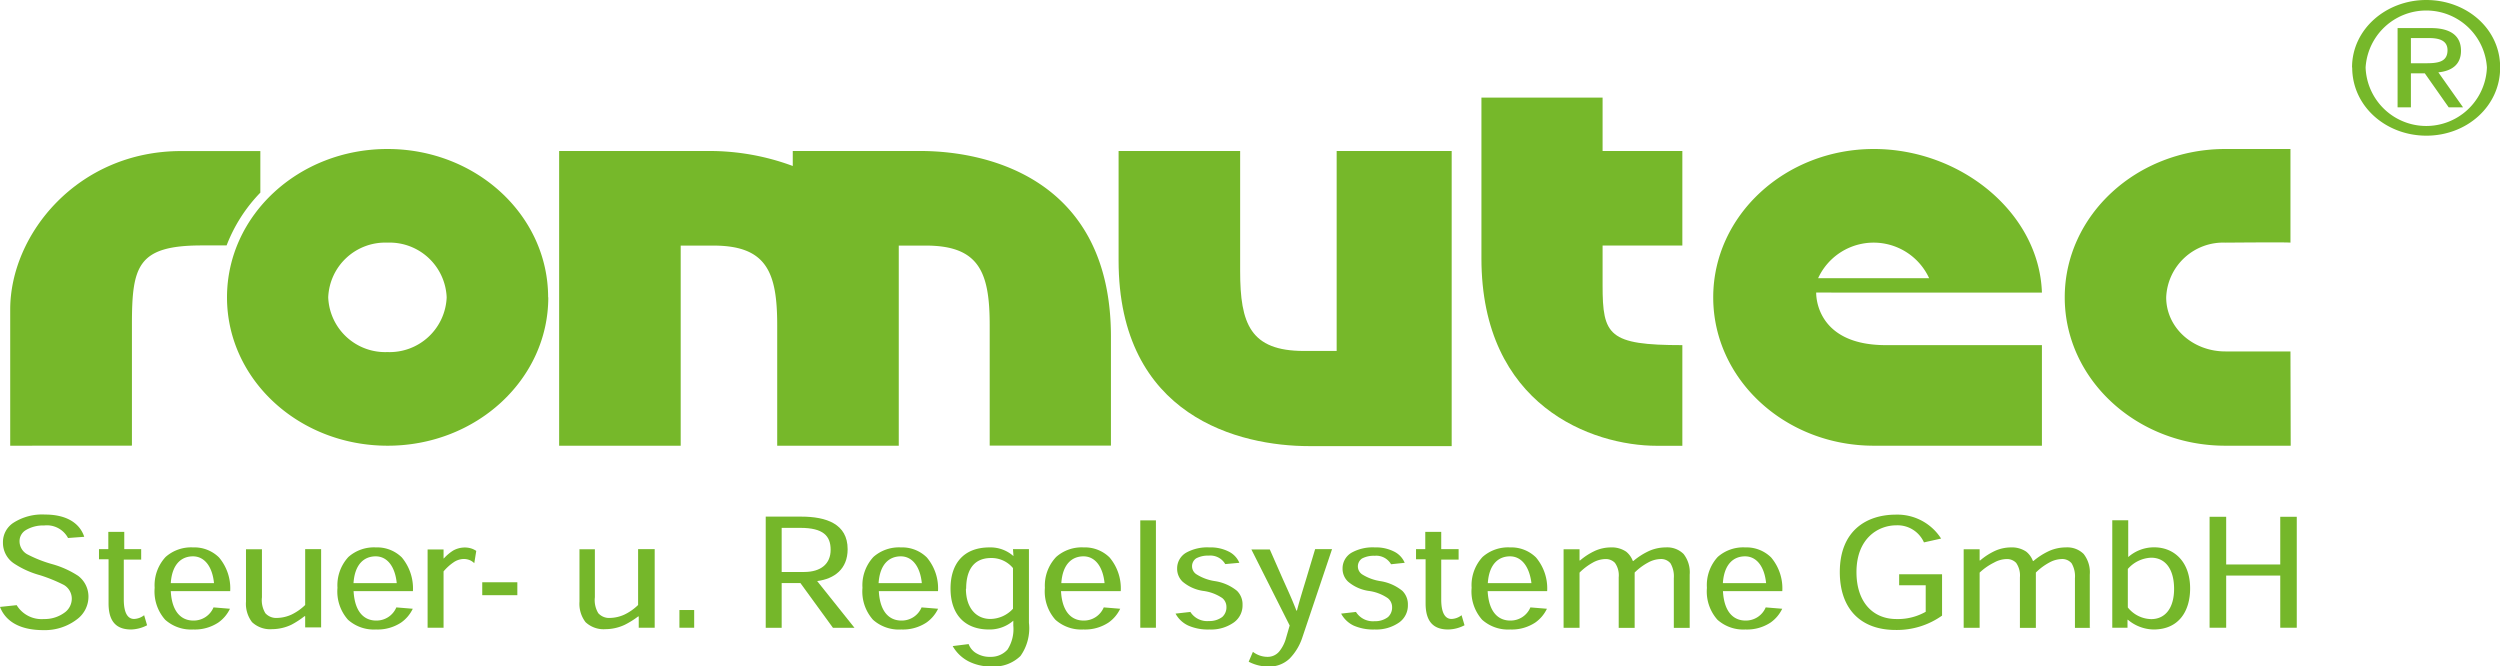 <svg xmlns="http://www.w3.org/2000/svg" xmlns:xlink="http://www.w3.org/1999/xlink" viewBox="0 0 313.43 83.53"><defs><clipPath id="clip-path" transform="translate(0 0)"><rect width="313.44" height="83.54" fill="none"/></clipPath></defs><g id="Ebene_2" data-name="Ebene 2"><g id="Ebene_1-2" data-name="Ebene 1"><g clip-path="url(#clip-path)"><path d="M56,37.28a7.16,7.16,0,0,1-7.43,6.86,7.15,7.15,0,0,1-7.42-6.86,7.15,7.15,0,0,1,7.42-6.86A7.16,7.16,0,0,1,56,37.28m12.72,0c0-10.27-9-18.6-20.14-18.6S28.46,27,28.46,37.28s9,18.6,20.14,18.6,20.14-8.33,20.14-18.6" transform="translate(0 0)" fill="#76b82a"/></g><g clip-path="url(#clip-path)"><path d="M227.94,34.88a7.66,7.66,0,0,1,13.92,0Zm-.24,1.8H256c-.34-10-10.17-18-21.07-18-11.12,0-20.14,8.33-20.14,18.6s9,18.6,20.14,18.6H256V43.27H236.43c-9,0-8.73-6.59-8.73-6.59" transform="translate(0 0)" fill="#76b82a"/></g><g clip-path="url(#clip-path)"><path d="M1.28,55.88c0-17.08,0-17.08,0-17.08,0-9.44,8.47-19.86,21.42-19.86h9.94v5.21a19.55,19.55,0,0,0-4.23,6.62h-3.1c-8.11,0-8.77,2.61-8.77,10v15.1Z" transform="translate(0 0)" fill="#76b82a"/></g><g clip-path="url(#clip-path)"><path d="M182,18.93v37H164.13c-8.64,0-23.89-3.63-23.89-23.28V18.93h15.24V34c0,6.59,1.27,10,8,10h4.1V18.93Z" transform="translate(0 0)" fill="#76b82a"/></g><g clip-path="url(#clip-path)"><path d="M70.1,55.88V18.93H88.8a30,30,0,0,1,10.59,1.88V18.93h16c8.64,0,23.89,3.64,23.89,23.27V55.87H124.08V40.79c0-6.59-1.27-10-8-10h-3.4V55.88H97.44V40.79c0-6.59-1.27-10-8-10h-4.1V55.88Z" transform="translate(0 0)" fill="#76b82a"/></g><g clip-path="url(#clip-path)"><path d="M185.73,12.25V32.39c0,18.49,13.88,23.5,22,23.5h3.19V43.27c-9.25,0-10-1.22-10-7.49v-5h10V18.93h-10V12.24H185.73Z" transform="translate(0 0)" fill="#76b82a"/></g><g clip-path="url(#clip-path)"><path d="M287.19,55.88H279c-11.12,0-20.14-8.33-20.14-18.6s9-18.6,20.14-18.6h8.16V30.42c-.56-.07-7.7,0-8.16,0a7.15,7.15,0,0,0-7.42,6.86c0,3.79,3.32,6.78,7.42,6.78.39,0,7.78,0,8.16,0Z" transform="translate(0 0)" fill="#76b82a"/></g><g clip-path="url(#clip-path)"><path d="M302.26,4.77h2.22c1.13,0,2.37.2,2.37,1.52,0,1.57-1.36,1.64-2.84,1.64h-1.75Zm-1.68,8.69h1.68V9.19H304L307,13.46h1.8L305.7,9.07c1.6-.16,2.84-.91,2.84-2.71s-1.21-2.84-3.78-2.84h-4.17v9.94Zm-4-5a7.62,7.62,0,0,1,15.21,0,7.61,7.61,0,0,1-15.21,0m-1.68,0c0,4.89,4.25,8.55,9.3,8.55s9.25-3.66,9.25-8.55S309.21,0,304.18,0s-9.3,3.66-9.3,8.46" transform="translate(0 0)" fill="#76b82a"/></g><g clip-path="url(#clip-path)"><path d="M10.56,67.3c-.52-1.6-2.07-2.79-4.92-2.79a6.66,6.66,0,0,0-4,1.06A2.89,2.89,0,0,0,.37,68a3.11,3.11,0,0,0,1.38,2.64A11.32,11.32,0,0,0,5,72.11a19.57,19.57,0,0,1,3,1.22,2,2,0,0,1,1,1.74,2.15,2.15,0,0,1-.81,1.66,4.21,4.21,0,0,1-2.68.88,3.66,3.66,0,0,1-3.42-1.74L0,76.09C.63,77.73,2.26,79,5.44,79A6.63,6.63,0,0,0,9.71,77.6a3.53,3.53,0,0,0,1.38-2.79,3.26,3.26,0,0,0-1.3-2.62,11.66,11.66,0,0,0-3.2-1.45,16,16,0,0,1-3.08-1.2,1.87,1.87,0,0,1-1.06-1.65,1.61,1.61,0,0,1,.74-1.4,4.2,4.2,0,0,1,2.34-.61,3,3,0,0,1,3,1.57Z" transform="translate(0 0)" fill="#75b72a"/></g><g clip-path="url(#clip-path)"><path d="M13.61,68.85h-1.2v1.27h1.2v5.53c0,2.41,1.1,3.27,2.83,3.27a4.57,4.57,0,0,0,2-.53l-.37-1.26a2.17,2.17,0,0,1-1.26.47c-.8,0-1.29-.76-1.29-2.44v-5h2.18V68.85H15.58V66.68h-2v2.17Z" transform="translate(0 0)" fill="#75b72a"/></g><g clip-path="url(#clip-path)"><path d="M21.41,73.11c.16-2.4,1.35-3.36,2.78-3.36s2.43,1.25,2.64,3.36Zm7.45,1a6,6,0,0,0-1.4-4.22,4.4,4.4,0,0,0-3.26-1.26,4.82,4.82,0,0,0-3.43,1.19,5.21,5.21,0,0,0-1.38,3.88,5.33,5.33,0,0,0,1.32,4,4.86,4.86,0,0,0,3.51,1.22,5.35,5.35,0,0,0,3.15-.87,4.44,4.44,0,0,0,1.46-1.73l-2.06-.17a2.69,2.69,0,0,1-2.54,1.65c-1.36,0-2.67-.91-2.82-3.69Z" transform="translate(0 0)" fill="#75b72a"/></g><g clip-path="url(#clip-path)"><path d="M30.84,68.85v6.58A3.78,3.78,0,0,0,31.6,78a3.32,3.32,0,0,0,2.52.88,5.74,5.74,0,0,0,2.4-.55,10.7,10.7,0,0,0,1.66-1.08h.08l0,1.41h2V68.85h-2v7a6.45,6.45,0,0,1-1.69,1.19,4.51,4.51,0,0,1-1.8.43,1.83,1.83,0,0,1-1.5-.59,3.15,3.15,0,0,1-.43-2V68.86h-2Z" transform="translate(0 0)" fill="#75b72a"/></g><g clip-path="url(#clip-path)"><path d="M44.32,73.11c.16-2.4,1.35-3.36,2.78-3.36s2.43,1.25,2.64,3.36Zm7.45,1a6.07,6.07,0,0,0-1.39-4.22,4.4,4.4,0,0,0-3.26-1.26,4.82,4.82,0,0,0-3.43,1.19,5.21,5.21,0,0,0-1.38,3.88,5.33,5.33,0,0,0,1.32,4,4.86,4.86,0,0,0,3.51,1.22,5.35,5.35,0,0,0,3.15-.87,4.44,4.44,0,0,0,1.46-1.73l-2.06-.17a2.69,2.69,0,0,1-2.54,1.65c-1.36,0-2.67-.91-2.82-3.69Z" transform="translate(0 0)" fill="#75b72a"/></g><g clip-path="url(#clip-path)"><path d="M55.61,70l0-1.11h-2V78.7h2V71.64a6.08,6.08,0,0,1,1.24-1.13,2.34,2.34,0,0,1,1.27-.43,2,2,0,0,1,.83.17,1.82,1.82,0,0,1,.51.36l.25-1.54a2.41,2.41,0,0,0-.6-.3,2.73,2.73,0,0,0-.87-.13,3,3,0,0,0-1.42.38,5.59,5.59,0,0,0-1.18,1h0Z" transform="translate(0 0)" fill="#75b72a"/></g><rect x="60.46" y="73" width="4.4" height="1.62" fill="#75b72a"/><g clip-path="url(#clip-path)"><path d="M72.65,68.85v6.58A3.78,3.78,0,0,0,73.41,78a3.32,3.32,0,0,0,2.52.88,5.74,5.74,0,0,0,2.4-.55A10.7,10.7,0,0,0,80,77.29h.08l0,1.41h2V68.85H80v7a6.45,6.45,0,0,1-1.69,1.19,4.51,4.51,0,0,1-1.8.43,1.83,1.83,0,0,1-1.5-.59,3.15,3.15,0,0,1-.43-2V68.86h-2Z" transform="translate(0 0)" fill="#75b72a"/></g><rect x="85.18" y="76.48" width="1.85" height="2.22" fill="#75b72a"/><g clip-path="url(#clip-path)"><path d="M98,71.71V66.18h2.34c2.87,0,3.8,1,3.8,2.75s-1.21,2.78-3.33,2.78Zm4.45,1.14c2.15-.28,3.82-1.5,3.82-4,0-3.16-2.66-4.08-5.82-4.08H96V78.71H98V73.1h2.35l4.08,5.61h2.7Z" transform="translate(0 0)" fill="#75b72a"/></g><g clip-path="url(#clip-path)"><path d="M110.15,73.11c.16-2.4,1.35-3.36,2.78-3.36s2.43,1.25,2.64,3.36Zm7.45,1a6,6,0,0,0-1.4-4.22,4.4,4.4,0,0,0-3.26-1.26,4.83,4.83,0,0,0-3.43,1.19,5.21,5.21,0,0,0-1.38,3.88,5.33,5.33,0,0,0,1.32,4A4.86,4.86,0,0,0,113,78.92a5.35,5.35,0,0,0,3.15-.87,4.44,4.44,0,0,0,1.46-1.73l-2.07-.17A2.69,2.69,0,0,1,113,77.8c-1.36,0-2.67-.91-2.82-3.69Z" transform="translate(0 0)" fill="#75b72a"/></g><g clip-path="url(#clip-path)"><path d="M121.13,73.8c0-2,.71-3.84,3.13-3.84A3.49,3.49,0,0,1,127,71.22v5.1a3.9,3.9,0,0,1-2.83,1.28c-1.86,0-3.07-1.47-3.07-3.78v0Zm5.93-4.08h0a4.33,4.33,0,0,0-3-1.09c-3.3,0-4.89,2.09-4.89,5.15,0,3.3,1.83,5.14,4.81,5.14a4.53,4.53,0,0,0,3.06-1.1h0v.61a4.75,4.75,0,0,1-.72,3,2.77,2.77,0,0,1-2.12.92,3.23,3.23,0,0,1-1.76-.43,2.22,2.22,0,0,1-1-1.17l-2,.25a4.85,4.85,0,0,0,2,1.92,6.16,6.16,0,0,0,2.88.64,4.75,4.75,0,0,0,3.62-1.32A6,6,0,0,0,129,78.08V68.85h-2Z" transform="translate(0 0)" fill="#75b72a"/></g><g clip-path="url(#clip-path)"><path d="M133.06,73.11c.16-2.4,1.35-3.36,2.78-3.36s2.43,1.25,2.64,3.36Zm7.45,1a6,6,0,0,0-1.4-4.22,4.4,4.4,0,0,0-3.26-1.26,4.82,4.82,0,0,0-3.43,1.19A5.21,5.21,0,0,0,131,73.7a5.33,5.33,0,0,0,1.32,4,4.86,4.86,0,0,0,3.51,1.22,5.35,5.35,0,0,0,3.15-.87,4.44,4.44,0,0,0,1.46-1.73l-2.06-.17a2.69,2.69,0,0,1-2.54,1.65c-1.36,0-2.67-.91-2.82-3.69Z" transform="translate(0 0)" fill="#75b72a"/></g><rect x="142.96" y="65.24" width="1.96" height="13.46" fill="#75b72a"/><g clip-path="url(#clip-path)"><path d="M155.38,70.56a2.78,2.78,0,0,0-1.2-1.34,5,5,0,0,0-2.56-.59,5.45,5.45,0,0,0-2.89.65,2.27,2.27,0,0,0-1.15,2,2.23,2.23,0,0,0,.68,1.64,5.12,5.12,0,0,0,2.56,1.16,5.51,5.51,0,0,1,2.42.9,1.42,1.42,0,0,1,.52,1.1,1.62,1.62,0,0,1-.51,1.26,2.63,2.63,0,0,1-1.68.52,2.49,2.49,0,0,1-2.33-1.14l-1.86.21A3.46,3.46,0,0,0,149,78.44a6.1,6.1,0,0,0,2.62.48,4.93,4.93,0,0,0,3.08-.89,2.62,2.62,0,0,0,1.08-2.2,2.37,2.37,0,0,0-.7-1.76,5.76,5.76,0,0,0-2.73-1.21A5.94,5.94,0,0,1,150,72a1.2,1.2,0,0,1-.55-1,1.19,1.19,0,0,1,.52-1,3.14,3.14,0,0,1,1.57-.34,2.15,2.15,0,0,1,2.07,1.06Z" transform="translate(0 0)" fill="#75b72a"/></g><g clip-path="url(#clip-path)"><path d="M167,68.85h-2.12l-1.11,3.7c-.37,1.23-.78,2.51-1.17,4h-.07c-.51-1.35-1.13-2.68-1.69-3.93l-1.64-3.73h-2.31l4.8,9.53-.5,1.72a4.55,4.55,0,0,1-.83,1.56,1.87,1.87,0,0,1-1.44.65,3,3,0,0,1-1.84-.63l-.53,1.24a5.37,5.37,0,0,0,2.53.61,3.68,3.68,0,0,0,2.6-1A6.83,6.83,0,0,0,163.25,80Z" transform="translate(0 0)" fill="#75b72a"/></g><g clip-path="url(#clip-path)"><path d="M176.11,70.56a2.78,2.78,0,0,0-1.2-1.34,5,5,0,0,0-2.55-.59,5.42,5.42,0,0,0-2.89.65,2.27,2.27,0,0,0-1.15,2,2.2,2.2,0,0,0,.69,1.64,5.12,5.12,0,0,0,2.56,1.16A5.51,5.51,0,0,1,174,75a1.43,1.43,0,0,1,.53,1.1,1.62,1.62,0,0,1-.51,1.26,2.63,2.63,0,0,1-1.68.52A2.5,2.5,0,0,1,170,76.72l-1.86.21a3.46,3.46,0,0,0,1.59,1.51,6.07,6.07,0,0,0,2.62.48,5,5,0,0,0,3.08-.89,2.62,2.62,0,0,0,1.08-2.2,2.37,2.37,0,0,0-.7-1.76,5.76,5.76,0,0,0-2.73-1.21,6,6,0,0,1-2.29-.84,1.2,1.2,0,0,1-.55-1,1.19,1.19,0,0,1,.52-1,3.14,3.14,0,0,1,1.57-.34,2.15,2.15,0,0,1,2.07,1.06Z" transform="translate(0 0)" fill="#75b72a"/></g><g clip-path="url(#clip-path)"><path d="M178.73,68.85h-1.2v1.27h1.2v5.53c0,2.41,1.1,3.27,2.83,3.27a4.57,4.57,0,0,0,2.05-.53l-.37-1.26a2.17,2.17,0,0,1-1.26.47c-.8,0-1.29-.76-1.29-2.44v-5h2.18V68.85h-2.18V66.68h-2v2.17Z" transform="translate(0 0)" fill="#75b72a"/></g><g clip-path="url(#clip-path)"><path d="M186.53,73.11c.16-2.4,1.35-3.36,2.78-3.36S191.74,71,192,73.11Zm7.44,1a6,6,0,0,0-1.4-4.22,4.4,4.4,0,0,0-3.26-1.26,4.82,4.82,0,0,0-3.43,1.19,5.21,5.21,0,0,0-1.38,3.88,5.33,5.33,0,0,0,1.32,4,4.86,4.86,0,0,0,3.51,1.22,5.35,5.35,0,0,0,3.15-.87,4.44,4.44,0,0,0,1.46-1.73l-2.07-.17a2.69,2.69,0,0,1-2.54,1.65c-1.36,0-2.67-.91-2.82-3.69Z" transform="translate(0 0)" fill="#75b72a"/></g><g clip-path="url(#clip-path)"><path d="M211.84,78.7V72.05a3.72,3.72,0,0,0-.77-2.6,2.91,2.91,0,0,0-2.23-.82,5.17,5.17,0,0,0-2.06.43,8.63,8.63,0,0,0-2,1.27h-.07a2.72,2.72,0,0,0-.84-1.17,3.22,3.22,0,0,0-1.94-.53,4.94,4.94,0,0,0-1.92.41,8.06,8.06,0,0,0-1.92,1.23h-.06l0-1.41h-2v9.85h2V71.79a7.47,7.47,0,0,1,1.67-1.26,3.38,3.38,0,0,1,1.56-.44,1.58,1.58,0,0,1,1.21.48,2.7,2.7,0,0,1,.47,1.82v6.33h2V71.78a7.33,7.33,0,0,1,1.68-1.25,3.42,3.42,0,0,1,1.52-.44,1.53,1.53,0,0,1,1.29.53,3.21,3.21,0,0,1,.42,1.87v6.23h2Z" transform="translate(0 0)" fill="#75b72a"/></g><g clip-path="url(#clip-path)"><path d="M216,73.11c.16-2.4,1.35-3.36,2.78-3.36s2.43,1.25,2.64,3.36Zm7.45,1a6,6,0,0,0-1.4-4.22,4.4,4.4,0,0,0-3.26-1.26,4.82,4.82,0,0,0-3.43,1.19A5.21,5.21,0,0,0,214,73.7a5.33,5.33,0,0,0,1.32,4,4.86,4.86,0,0,0,3.51,1.22,5.35,5.35,0,0,0,3.15-.87,4.44,4.44,0,0,0,1.46-1.73l-2.07-.17a2.69,2.69,0,0,1-2.54,1.65c-1.36,0-2.67-.91-2.82-3.69Z" transform="translate(0 0)" fill="#75b72a"/></g><g clip-path="url(#clip-path)"><path d="M243.47,72H238.1v1.38h3.33V76.7a7.08,7.08,0,0,1-3.68.91c-2.89,0-5-2.07-5-5.88,0-4.25,2.73-5.87,5-5.87A3.62,3.62,0,0,1,241.21,68l2.15-.48a6.51,6.51,0,0,0-5.65-3c-3.76,0-7.05,2.06-7.05,7.2,0,4.59,2.59,7.26,7,7.26a9.76,9.76,0,0,0,5.82-1.8V72Z" transform="translate(0 0)" fill="#75b72a"/></g><g clip-path="url(#clip-path)"><path d="M262,78.7V72.05a3.72,3.72,0,0,0-.77-2.6,2.91,2.91,0,0,0-2.23-.82,5.17,5.17,0,0,0-2.06.43,8.63,8.63,0,0,0-2,1.27h-.07a2.72,2.72,0,0,0-.84-1.17,3.22,3.22,0,0,0-1.94-.53,4.94,4.94,0,0,0-1.92.41,8.06,8.06,0,0,0-1.92,1.23h-.06l0-1.41h-2v9.85h2V71.79A7.47,7.47,0,0,1,250,70.53a3.38,3.38,0,0,1,1.56-.44,1.58,1.58,0,0,1,1.21.48,2.75,2.75,0,0,1,.47,1.82v6.33h2V71.78a7.33,7.33,0,0,1,1.68-1.25,3.42,3.42,0,0,1,1.51-.44,1.53,1.53,0,0,1,1.29.53,3.21,3.21,0,0,1,.42,1.87v6.23h2Z" transform="translate(0 0)" fill="#75b72a"/></g><g clip-path="url(#clip-path)"><path d="M266.78,71.32a4.1,4.1,0,0,1,2.91-1.4c1.83,0,2.87,1.49,2.88,3.87s-1.06,3.83-2.87,3.83a3.85,3.85,0,0,1-2.93-1.46V71.32Zm-2,7.38h1.95l0-1h.05A5.13,5.13,0,0,0,270,78.92c3.18,0,4.58-2.32,4.58-5.15,0-3.38-2.05-5.15-4.49-5.15a4.88,4.88,0,0,0-3.27,1.22h0V65.23h-2V78.7Z" transform="translate(0 0)" fill="#75b72a"/></g><polygon points="287.95 64.79 285.88 64.79 285.88 70.77 279.1 70.77 279.1 64.79 277.02 64.79 277.02 78.7 279.1 78.7 279.1 72.16 285.88 72.16 285.88 78.7 287.95 78.7 287.95 64.79" fill="#75b72a"/></g></g></svg>